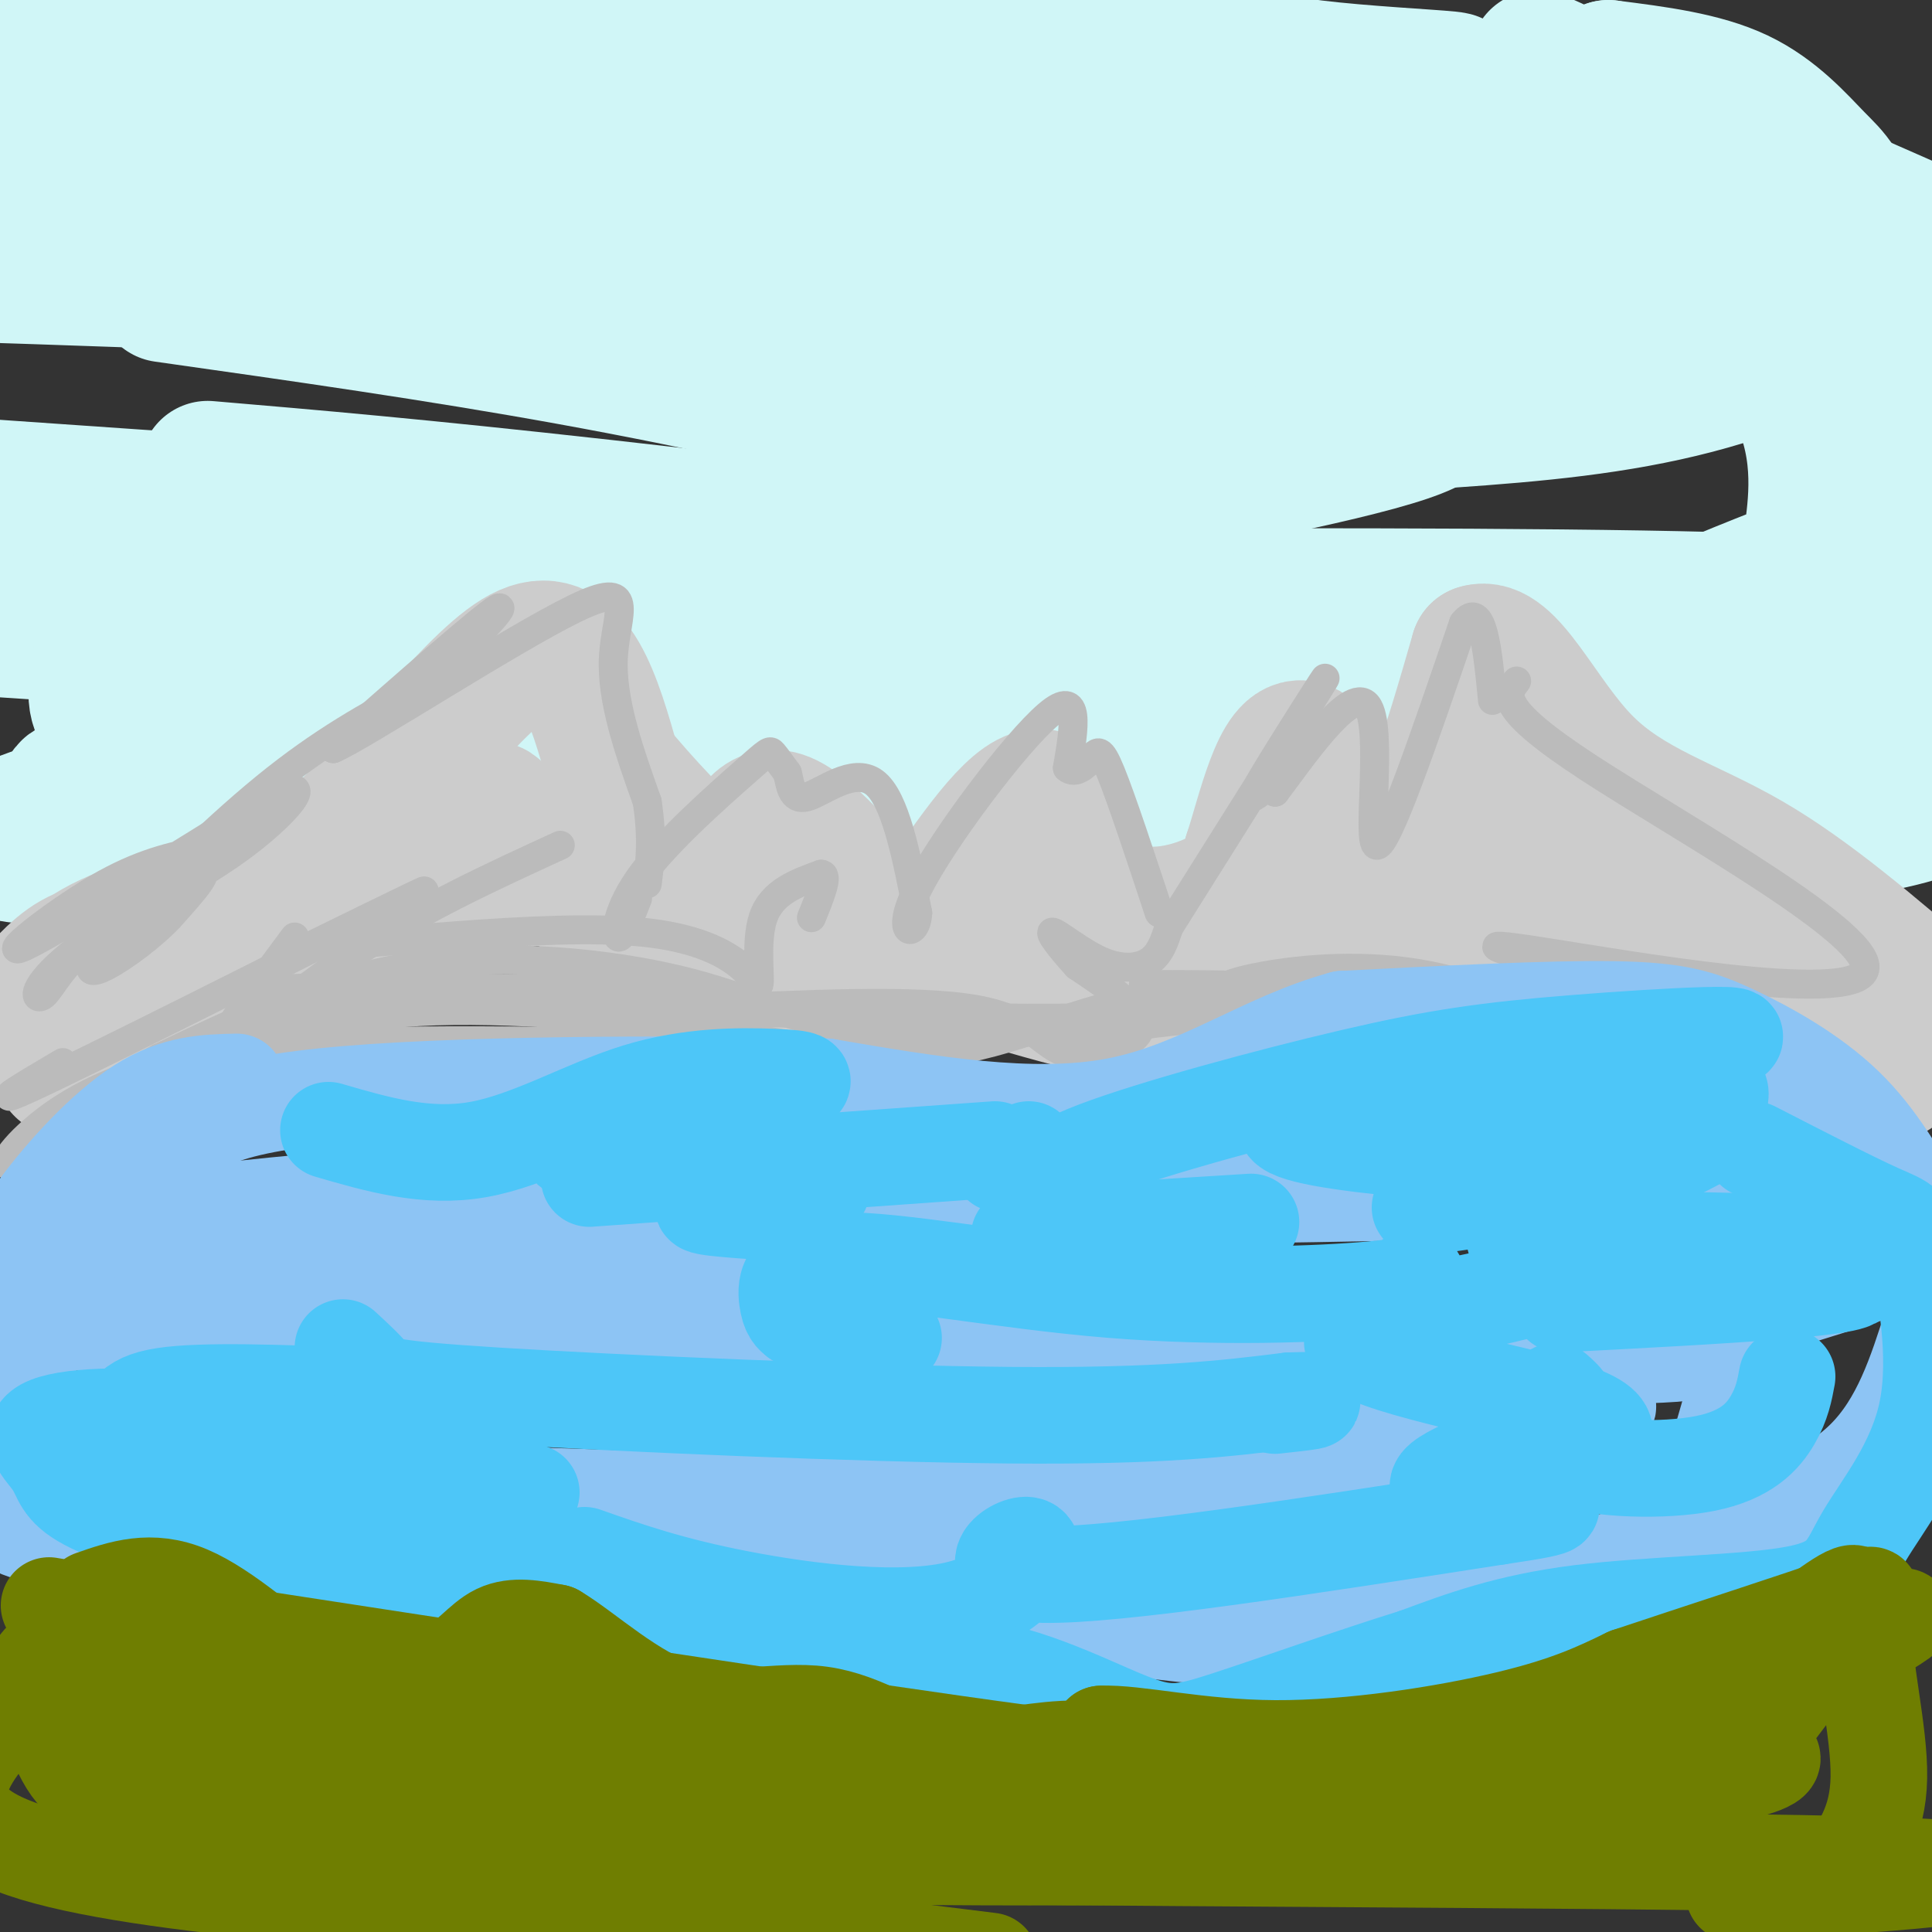 <svg viewBox='0 0 400 400' version='1.1' xmlns='http://www.w3.org/2000/svg' xmlns:xlink='http://www.w3.org/1999/xlink'><rect x="0" y="0" width="400" height="400" fill="#333333" stroke="none"/><g fill='none' stroke='rgb(208,246,247)' stroke-width='28' stroke-linecap='round' stroke-linejoin='round'><path d='M97,129c-14.168,0.848 -28.336,1.696 17,-6c45.336,-7.696 150.178,-23.938 177,-33c26.822,-9.062 -24.374,-10.946 -67,-15c-42.626,-4.054 -76.682,-10.280 -134,-14c-57.318,-3.720 -137.900,-4.935 -77,-4c60.900,0.935 263.281,4.021 273,-1c9.719,-5.021 -173.223,-18.149 -265,-24c-91.777,-5.851 -92.388,-4.426 -93,-3'/><path d='M102,23c59.417,1.833 118.833,3.667 96,0c-22.833,-3.667 -127.917,-12.833 -233,-22'/><path d='M0,0c0.000,0.000 -61.000,0.000 -61,0'/><path d='M18,0c55.500,0.167 111.000,0.333 107,1c-4.000,0.667 -67.500,1.833 -131,3'/><path d='M43,4c67.270,-0.508 134.540,-1.017 170,1c35.460,2.017 39.110,6.558 59,9c19.890,2.442 56.021,2.784 -4,3c-60.021,0.216 -216.195,0.306 -252,1c-35.805,0.694 48.759,1.993 96,4c47.241,2.007 57.160,4.724 79,10c21.840,5.276 55.601,13.113 67,17c11.399,3.887 0.437,3.825 -2,4c-2.437,0.175 3.652,0.585 -14,2c-17.652,1.415 -59.043,3.833 -110,4c-50.957,0.167 -111.478,-1.916 -172,-4'/><path d='M34,61c28.200,3.997 56.399,7.995 84,13c27.601,5.005 54.603,11.018 73,16c18.397,4.982 28.189,8.933 33,11c4.811,2.067 4.641,2.249 -5,4c-9.641,1.751 -28.755,5.072 -76,4c-47.245,-1.072 -122.623,-6.536 -198,-12'/><path d='M43,97c21.548,1.833 43.095,3.667 82,8c38.905,4.333 95.167,11.167 81,14c-14.167,2.833 -98.762,1.667 -148,0c-49.238,-1.667 -63.119,-3.833 -77,-6'/><path d='M27,113c36.357,-0.571 72.714,-1.143 101,1c28.286,2.143 48.500,7.000 58,10c9.500,3.000 8.286,4.143 -30,4c-38.286,-0.143 -113.643,-1.571 -189,-3'/><path d='M13,123c59.373,-0.708 118.746,-1.416 172,1c53.254,2.416 100.388,7.957 122,11c21.612,3.043 17.703,3.589 -14,4c-31.703,0.411 -91.201,0.689 -148,-1c-56.799,-1.689 -110.900,-5.344 -165,-9'/><path d='M15,125c158.419,-1.412 316.838,-2.824 361,0c44.162,2.824 -25.932,9.884 -48,13c-22.068,3.116 3.889,2.289 -28,3c-31.889,0.711 -121.624,2.961 -162,3c-40.376,0.039 -31.393,-2.132 16,-3c47.393,-0.868 133.197,-0.434 219,0'/><path d='M373,141c41.333,0.000 35.167,0.000 29,0'/><path d='M394,145c-7.401,2.377 -14.801,4.754 -66,6c-51.199,1.246 -146.195,1.361 -191,2c-44.805,0.639 -39.417,1.801 -37,4c2.417,2.199 1.864,5.435 25,7c23.136,1.565 69.960,1.460 97,1c27.040,-0.460 34.297,-1.274 48,-6c13.703,-4.726 33.851,-13.363 54,-22'/><path d='M324,137c17.956,-7.384 35.846,-14.844 44,-18c8.154,-3.156 6.573,-2.006 7,-7c0.427,-4.994 2.863,-16.131 -2,-28c-4.863,-11.869 -17.026,-24.470 -26,-32c-8.974,-7.530 -14.761,-9.988 -20,-12c-5.239,-2.012 -9.932,-3.578 -24,-4c-14.068,-0.422 -37.513,0.299 -50,2c-12.487,1.701 -14.016,4.381 -20,6c-5.984,1.619 -16.424,2.177 11,3c27.424,0.823 92.712,1.912 158,3'/><path d='M398,62c-15.434,6.892 -30.867,13.783 -47,18c-16.133,4.217 -32.965,5.758 -51,7c-18.035,1.242 -37.272,2.184 -44,1c-6.728,-1.184 -0.948,-4.492 5,-8c5.948,-3.508 12.063,-7.214 23,-12c10.937,-4.786 26.696,-10.653 48,-14c21.304,-3.347 48.152,-4.173 75,-5'/><path d='M398,72c-6.545,3.489 -13.091,6.977 -13,7c0.091,0.023 6.817,-3.420 -3,-5c-9.817,-1.580 -36.177,-1.298 -55,0c-18.823,1.298 -30.107,3.613 -46,11c-15.893,7.387 -36.394,19.846 -45,25c-8.606,5.154 -5.317,3.003 -16,4c-10.683,0.997 -35.338,5.142 -54,7c-18.662,1.858 -31.331,1.429 -44,1'/><path d='M122,122c-25.415,0.589 -66.953,1.561 -86,3c-19.047,1.439 -15.605,3.346 -15,7c0.605,3.654 -1.628,9.055 -1,13c0.628,3.945 4.119,6.433 9,9c4.881,2.567 11.154,5.214 25,9c13.846,3.786 35.266,8.712 75,11c39.734,2.288 97.781,1.940 133,0c35.219,-1.940 47.609,-5.470 60,-9'/><path d='M322,165c22.833,-4.167 49.917,-10.083 77,-16'/><path d='M396,77c-14.289,-17.156 -28.578,-34.311 -46,-47c-17.422,-12.689 -37.978,-20.911 -30,-17c7.978,3.911 44.489,19.956 81,36'/><path d='M395,112c-9.952,8.900 -19.904,17.799 -23,21c-3.096,3.201 0.665,0.703 -17,5c-17.665,4.297 -56.756,15.388 -119,20c-62.244,4.612 -147.641,2.746 -188,3c-40.359,0.254 -35.679,2.627 -31,5'/><path d='M17,166c-8.167,1.833 -13.083,3.917 -18,6'/><path d='M0,174c-2.571,1.863 -5.143,3.726 36,5c41.143,1.274 126.000,1.958 191,1c65.000,-0.958 110.143,-3.560 136,-6c25.857,-2.440 32.429,-4.720 39,-7'/><path d='M397,100c-4.369,-20.095 -8.738,-40.190 -12,-51c-3.262,-10.810 -5.417,-12.333 -9,-16c-3.583,-3.667 -8.595,-9.476 -16,-13c-7.405,-3.524 -17.202,-4.762 -27,-6'/><path d='M333,14c5.578,4.800 33.022,19.800 45,29c11.978,9.200 8.489,12.600 5,16'/></g>
<g fill='none' stroke='rgb(204,204,204)' stroke-width='28' stroke-linecap='round' stroke-linejoin='round'><path d='M18,199c16.422,-4.622 32.844,-9.244 49,-23c16.156,-13.756 32.044,-36.644 42,-41c9.956,-4.356 13.978,9.822 18,24'/><path d='M127,159c6.448,7.791 13.568,15.267 18,19c4.432,3.733 6.178,3.722 8,0c1.822,-3.722 3.721,-11.156 10,-8c6.279,3.156 16.937,16.902 24,24c7.063,7.098 10.532,7.549 14,8'/><path d='M195,187c8.048,-11.619 16.095,-23.238 21,-22c4.905,1.238 6.667,15.333 13,21c6.333,5.667 17.238,2.905 23,0c5.762,-2.905 6.381,-5.952 7,-9'/><path d='M259,177c2.714,-8.107 6.000,-23.875 11,-22c5.000,1.875 11.714,21.393 18,21c6.286,-0.393 12.143,-20.696 18,-41'/><path d='M306,135c6.202,-1.976 12.708,13.583 22,23c9.292,9.417 21.369,12.690 34,20c12.631,7.310 25.815,18.655 39,30'/><path d='M398,212c-10.640,-5.683 -21.279,-11.365 -37,-15c-15.721,-3.635 -36.523,-5.222 -52,-7c-15.477,-1.778 -25.628,-3.748 -33,1c-7.372,4.748 -11.963,16.214 -24,19c-12.037,2.786 -31.518,-3.107 -51,-9'/><path d='M201,201c-14.780,-0.378 -26.230,3.177 -39,0c-12.770,-3.177 -26.861,-13.086 -39,-17c-12.139,-3.914 -22.325,-1.833 -30,0c-7.675,1.833 -12.837,3.416 -18,5'/><path d='M75,189c-6.702,0.837 -14.456,0.431 -26,7c-11.544,6.569 -26.877,20.115 -33,24c-6.123,3.885 -3.035,-1.890 4,-8c7.035,-6.110 18.018,-12.555 29,-19'/><path d='M49,193c9.478,-5.086 18.675,-8.301 30,-11c11.325,-2.699 24.780,-4.880 44,-1c19.220,3.880 44.206,13.823 67,18c22.794,4.177 43.397,2.589 64,1'/><path d='M254,200c12.374,0.657 11.310,1.800 18,-1c6.690,-2.800 21.135,-9.543 31,-14c9.865,-4.457 15.149,-6.628 18,-11c2.851,-4.372 3.267,-10.946 6,-9c2.733,1.946 7.781,12.413 13,19c5.219,6.587 10.610,9.293 16,12'/><path d='M356,196c10.547,5.854 28.915,14.488 25,15c-3.915,0.512 -30.111,-7.100 -39,-11c-8.889,-3.900 -0.470,-4.088 -32,-4c-31.530,0.088 -103.009,0.454 -137,0c-33.991,-0.454 -30.496,-1.727 -27,-3'/><path d='M146,193c-9.397,-1.714 -19.391,-4.498 -27,-9c-7.609,-4.502 -12.833,-10.722 -15,-14c-2.167,-3.278 -1.276,-3.613 -8,0c-6.724,3.613 -21.064,11.175 -34,16c-12.936,4.825 -24.468,6.912 -36,9'/><path d='M26,195c-8.252,2.174 -10.882,3.108 -15,7c-4.118,3.892 -9.724,10.740 -9,10c0.724,-0.740 7.778,-9.069 15,-14c7.222,-4.931 14.611,-6.466 22,-8'/><path d='M39,190c15.333,-2.667 42.667,-5.333 70,-8'/><path d='M348,199c3.333,0.083 6.667,0.167 14,4c7.333,3.833 18.667,11.417 30,19'/></g>
<g fill='none' stroke='rgb(187,187,187)' stroke-width='6' stroke-linecap='round' stroke-linejoin='round'><path d='M42,176c-6.444,1.333 -12.889,2.667 -22,8c-9.111,5.333 -20.889,14.667 -15,12c5.889,-2.667 29.444,-17.333 53,-32'/><path d='M58,164c7.756,-3.122 0.648,5.073 -9,12c-9.648,6.927 -21.834,12.585 -29,18c-7.166,5.415 -9.313,10.585 -11,12c-1.687,1.415 -2.916,-0.927 4,-7c6.916,-6.073 21.976,-15.878 27,-18c5.024,-2.122 0.012,3.439 -5,9'/><path d='M35,190c-3.367,3.590 -9.284,8.065 -13,10c-3.716,1.935 -5.231,1.329 1,-6c6.231,-7.329 20.209,-21.380 32,-31c11.791,-9.620 21.396,-14.810 31,-20'/><path d='M86,143c10.111,-8.178 19.889,-18.622 17,-17c-2.889,1.622 -18.444,15.311 -34,29'/><path d='M69,155c5.655,-2.310 36.792,-22.583 50,-29c13.208,-6.417 8.488,1.024 8,10c-0.488,8.976 3.256,19.488 7,30'/><path d='M134,166c1.167,7.833 0.583,12.417 0,17'/><path d='M132,186c-1.663,4.255 -3.327,8.510 -4,8c-0.673,-0.510 -0.356,-5.786 5,-13c5.356,-7.214 15.750,-16.365 21,-21c5.250,-4.635 5.357,-4.753 6,-4c0.643,0.753 1.821,2.376 3,4'/><path d='M163,160c0.643,2.250 0.750,5.875 4,5c3.250,-0.875 9.643,-6.250 14,-3c4.357,3.250 6.679,15.125 9,27'/><path d='M190,189c-0.167,5.321 -5.083,5.125 0,-5c5.083,-10.125 20.167,-30.179 27,-36c6.833,-5.821 5.417,2.589 4,11'/><path d='M221,159c1.631,1.417 3.708,-0.542 5,-2c1.292,-1.458 1.798,-2.417 4,3c2.202,5.417 6.101,17.208 10,29'/><path d='M13,220c-9.267,5.467 -18.533,10.933 -2,3c16.533,-7.933 58.867,-29.267 72,-36c13.133,-6.733 -2.933,1.133 -19,9'/><path d='M64,196c11.211,-0.148 48.737,-5.019 69,-3c20.263,2.019 23.263,10.928 24,11c0.737,0.072 -0.789,-8.694 1,-14c1.789,-5.306 6.895,-7.153 12,-9'/><path d='M170,181c1.667,0.000 -0.167,4.500 -2,9'/><path d='M116,175c-14.289,6.556 -28.578,13.111 -42,22c-13.422,8.889 -25.978,20.111 -28,20c-2.022,-0.111 6.489,-11.556 15,-23'/><path d='M144,209c22.887,-1.089 45.774,-2.179 58,0c12.226,2.179 13.792,7.625 19,9c5.208,1.375 14.060,-1.321 15,-5c0.940,-3.679 -6.030,-8.339 -13,-13'/><path d='M223,200c-3.603,-3.938 -6.110,-7.282 -5,-7c1.110,0.282 5.837,4.191 10,6c4.163,1.809 7.761,1.517 10,0c2.239,-1.517 3.120,-4.258 4,-7'/><path d='M242,192c14.833,-23.583 29.667,-47.167 32,-51c2.333,-3.833 -7.833,12.083 -12,19c-4.167,6.917 -2.333,4.833 -1,4c1.333,-0.833 2.167,-0.417 3,0'/><path d='M264,164c4.857,-6.345 15.500,-22.208 19,-18c3.500,4.208 -0.143,28.488 2,29c2.143,0.512 10.071,-22.744 18,-46'/><path d='M303,129c4.000,-5.000 5.000,5.500 6,16'/><path d='M314,141c-2.131,2.720 -4.262,5.440 15,18c19.262,12.560 59.917,34.958 57,42c-2.917,7.042 -49.405,-1.274 -67,-4c-17.595,-2.726 -6.298,0.137 5,3'/><path d='M324,200c11.268,1.364 36.938,3.273 16,4c-20.938,0.727 -88.483,0.273 -101,0c-12.517,-0.273 29.995,-0.364 39,1c9.005,1.364 -15.498,4.182 -40,7'/><path d='M238,212c-17.955,1.807 -42.844,2.825 -59,1c-16.156,-1.825 -23.581,-6.491 -38,-10c-14.419,-3.509 -35.834,-5.860 -55,-3c-19.166,2.860 -36.083,10.930 -53,19'/><path d='M33,219c-14.595,7.810 -24.582,17.836 -29,21c-4.418,3.164 -3.266,-0.533 3,-6c6.266,-5.467 17.648,-12.705 40,-16c22.352,-3.295 55.676,-2.648 89,-2'/><path d='M261,206c28.589,-0.774 57.179,-1.548 74,0c16.821,1.548 21.875,5.417 28,10c6.125,4.583 13.321,9.881 14,11c0.679,1.119 -5.161,-1.940 -11,-5'/><path d='M366,222c-6.617,-2.731 -17.660,-7.058 -29,-10c-11.340,-2.942 -22.978,-4.500 -40,-6c-17.022,-1.500 -39.429,-2.942 -57,0c-17.571,2.942 -30.306,10.269 -46,12c-15.694,1.731 -34.347,-2.135 -53,-6'/><path d='M141,212c-20.161,-1.981 -44.064,-3.933 -61,-2c-16.936,1.933 -26.906,7.751 -30,8c-3.094,0.249 0.687,-5.072 9,-8c8.313,-2.928 21.156,-3.464 34,-4'/><path d='M93,206c23.729,0.514 66.051,3.797 59,4c-7.051,0.203 -63.475,-2.676 -69,-4c-5.525,-1.324 39.850,-1.093 57,-1c17.150,0.093 6.075,0.046 -5,0'/><path d='M135,205c-23.609,-0.290 -80.132,-1.016 -76,0c4.132,1.016 68.920,3.774 111,5c42.080,1.226 61.451,0.922 71,0c9.549,-0.922 9.274,-2.461 9,-4'/><path d='M250,206c2.560,-1.333 4.458,-2.667 12,-4c7.542,-1.333 20.726,-2.667 34,0c13.274,2.667 26.637,9.333 40,16'/></g>
<g fill='none' stroke='rgb(141,196,244)' stroke-width='20' stroke-linecap='round' stroke-linejoin='round'><path d='M49,224c-6.308,0.140 -12.616,0.281 -20,5c-7.384,4.719 -15.845,14.018 -21,21c-5.155,6.982 -7.003,11.649 -8,16c-0.997,4.351 -1.142,8.386 0,11c1.142,2.614 3.571,3.807 6,5'/><path d='M6,282c-0.333,3.500 -4.167,9.750 -8,16'/><path d='M0,314c2.619,2.185 5.238,4.371 16,4c10.762,-0.371 29.666,-3.298 39,0c9.334,3.298 9.098,12.820 14,18c4.902,5.180 14.943,6.017 26,7c11.057,0.983 23.131,2.111 30,-3c6.869,-5.111 8.534,-16.460 11,-20c2.466,-3.540 5.733,0.730 9,5'/><path d='M145,325c5.085,3.022 13.296,8.075 22,11c8.704,2.925 17.901,3.720 25,6c7.099,2.280 12.099,6.044 13,0c0.901,-6.044 -2.296,-21.896 9,-23c11.296,-1.104 37.085,12.542 58,16c20.915,3.458 36.958,-3.271 53,-10'/><path d='M325,325c13.881,-2.798 22.083,-4.792 32,-8c9.917,-3.208 21.548,-7.631 29,-15c7.452,-7.369 10.726,-17.685 14,-28'/><path d='M398,252c-4.571,-8.185 -9.143,-16.369 -16,-23c-6.857,-6.631 -16.000,-11.708 -23,-15c-7.000,-3.292 -11.857,-4.798 -25,-5c-13.143,-0.202 -34.571,0.899 -56,2'/><path d='M278,211c-16.489,4.489 -29.711,14.711 -47,18c-17.289,3.289 -38.644,-0.356 -60,-4'/><path d='M171,225c-31.000,-0.750 -78.500,-0.625 -104,2c-25.500,2.625 -29.000,7.750 -32,13c-3.000,5.250 -5.500,10.625 -8,16'/><path d='M27,256c-1.168,5.699 -0.088,11.947 2,18c2.088,6.053 5.183,11.913 20,19c14.817,7.087 41.357,15.402 53,19c11.643,3.598 8.391,2.477 22,3c13.609,0.523 44.080,2.688 72,3c27.920,0.312 53.290,-1.228 69,-3c15.710,-1.772 21.759,-3.775 33,-8c11.241,-4.225 27.673,-10.672 33,-14c5.327,-3.328 -0.451,-3.536 -18,-4c-17.549,-0.464 -46.867,-1.184 -73,0c-26.133,1.184 -49.080,4.270 -58,6c-8.920,1.730 -3.814,2.103 -1,3c2.814,0.897 3.334,2.318 16,3c12.666,0.682 37.476,0.623 57,-2c19.524,-2.623 33.762,-7.812 48,-13'/><path d='M302,286c11.015,-3.442 14.552,-5.545 -19,-6c-33.552,-0.455 -104.192,0.740 -135,0c-30.808,-0.740 -21.784,-3.415 29,-5c50.784,-1.585 143.326,-2.081 125,-2c-18.326,0.081 -147.522,0.737 -180,0c-32.478,-0.737 31.761,-2.869 96,-5'/><path d='M218,268c-29.478,-0.874 -151.172,-0.559 -183,-2c-31.828,-1.441 26.212,-4.636 83,-6c56.788,-1.364 112.324,-0.896 74,0c-38.324,0.896 -170.510,2.220 -181,0c-10.490,-2.220 100.714,-7.982 124,-10c23.286,-2.018 -41.347,-0.291 -65,0c-23.653,0.291 -6.327,-0.855 11,-2'/><path d='M81,248c18.393,-1.476 58.875,-4.167 53,-4c-5.875,0.167 -58.107,3.190 -90,7c-31.893,3.810 -43.446,8.405 -55,13'/><path d='M0,271c21.350,3.645 42.699,7.290 105,9c62.301,1.710 165.553,1.483 211,1c45.447,-0.483 33.088,-1.224 35,-4c1.912,-2.776 18.095,-7.586 29,-11c10.905,-3.414 16.533,-5.431 11,-9c-5.533,-3.569 -22.225,-8.689 -54,-10c-31.775,-1.311 -78.632,1.185 -89,0c-10.368,-1.185 15.752,-6.053 21,-8c5.248,-1.947 -10.376,-0.974 -26,0'/><path d='M243,239c-30.043,5.263 -92.151,18.419 -114,25c-21.849,6.581 -3.438,6.585 0,8c3.438,1.415 -8.098,4.241 15,12c23.098,7.759 80.830,20.451 70,25c-10.830,4.549 -90.224,0.956 -124,0c-33.776,-0.956 -21.936,0.727 -17,2c4.936,1.273 2.968,2.137 1,3'/><path d='M74,314c29.387,4.871 102.354,15.549 144,21c41.646,5.451 51.971,5.676 66,4c14.029,-1.676 31.760,-5.253 43,-9c11.240,-3.747 15.988,-7.663 19,-10c3.012,-2.337 4.289,-3.096 7,-11c2.711,-7.904 6.855,-22.952 11,-38'/></g>
<g fill='none' stroke='rgb(77,198,248)' stroke-width='20' stroke-linecap='round' stroke-linejoin='round'><path d='M68,234c10.128,2.951 20.257,5.902 31,4c10.743,-1.902 22.101,-8.658 33,-12c10.899,-3.342 21.340,-3.271 28,-3c6.660,0.271 9.538,0.743 0,3c-9.538,2.257 -31.491,6.300 -39,9c-7.509,2.700 -0.574,4.057 4,5c4.574,0.943 6.787,1.471 9,2'/><path d='M134,242c11.060,1.060 34.208,2.708 36,4c1.792,1.292 -17.774,2.226 -23,3c-5.226,0.774 3.887,1.387 13,2'/><path d='M217,247c-0.818,-2.290 -1.637,-4.579 10,-9c11.637,-4.421 35.729,-10.972 53,-15c17.271,-4.028 27.722,-5.533 46,-7c18.278,-1.467 44.382,-2.895 28,0c-16.382,2.895 -75.252,10.113 -86,15c-10.748,4.887 26.626,7.444 64,10'/><path d='M332,241c4.333,3.167 -16.833,6.083 -38,9'/><path d='M293,264c0.705,1.029 1.410,2.057 -9,3c-10.410,0.943 -31.935,1.799 -54,0c-22.065,-1.799 -44.671,-6.254 -56,-6c-11.329,0.254 -11.380,5.215 -11,8c0.380,2.785 1.190,3.392 2,4'/><path d='M165,273c3.667,1.333 11.833,2.667 20,4'/><path d='M211,256c0.000,0.000 48.000,-3.000 48,-3'/><path d='M213,238c0.000,0.000 -6.000,3.000 -6,3'/><path d='M71,279c2.405,2.220 4.810,4.440 6,6c1.190,1.560 1.167,2.458 26,4c24.833,1.542 74.524,3.726 106,4c31.476,0.274 44.738,-1.363 58,-3'/><path d='M267,290c9.167,-0.333 3.083,0.333 -3,1'/><path d='M74,289c-16.072,-0.603 -32.144,-1.206 -40,0c-7.856,1.206 -7.494,4.221 -9,7c-1.506,2.779 -4.878,5.322 4,6c8.878,0.678 30.006,-0.510 37,2c6.994,2.510 -0.144,8.717 4,12c4.144,3.283 19.572,3.641 35,4'/><path d='M105,320c7.667,1.000 9.333,1.500 11,2'/><path d='M121,322c8.866,3.116 17.732,6.233 32,9c14.268,2.767 33.938,5.185 46,2c12.062,-3.185 16.517,-11.973 14,-13c-2.517,-1.027 -12.005,5.707 3,6c15.005,0.293 54.502,-5.853 94,-12'/><path d='M310,314c16.781,-2.443 11.735,-2.552 4,-3c-7.735,-0.448 -18.159,-1.236 -16,-4c2.159,-2.764 16.903,-7.504 23,-11c6.097,-3.496 3.549,-5.748 1,-8'/><path d='M323,270c33.756,-1.756 67.511,-3.511 60,-6c-7.511,-2.489 -56.289,-5.711 -67,-7c-10.711,-1.289 16.644,-0.644 44,0'/><path d='M363,238c10.241,5.260 20.481,10.519 26,13c5.519,2.481 6.315,2.182 8,9c1.685,6.818 4.258,20.752 2,32c-2.258,11.248 -9.348,19.809 -13,26c-3.652,6.191 -3.868,10.013 -14,12c-10.132,1.987 -30.181,2.139 -45,4c-14.819,1.861 -24.410,5.430 -34,9'/><path d='M293,343c-13.276,4.115 -29.466,9.904 -39,13c-9.534,3.096 -12.411,3.500 -21,0c-8.589,-3.500 -22.889,-10.904 -35,-11c-12.111,-0.096 -22.032,7.115 -32,6c-9.968,-1.115 -19.984,-10.558 -30,-20'/><path d='M136,331c-9.748,-1.656 -19.118,4.206 -25,9c-5.882,4.794 -8.276,8.522 -20,0c-11.724,-8.522 -32.778,-29.292 -46,-38c-13.222,-8.708 -18.611,-5.354 -24,-2'/><path d='M21,300c-7.405,-0.155 -13.917,0.458 -4,1c9.917,0.542 36.262,1.012 40,1c3.738,-0.012 -15.131,-0.506 -34,-1'/><path d='M23,301c-5.333,-0.500 -1.667,-1.250 2,-2'/><path d='M122,244c0.000,0.000 84.000,-6.000 84,-6'/><path d='M276,234c13.810,1.191 27.620,2.381 42,0c14.380,-2.381 29.331,-8.334 35,-9c5.669,-0.666 2.056,3.956 2,6c-0.056,2.044 3.447,1.512 -3,5c-6.447,3.488 -22.842,10.997 -30,15c-7.158,4.003 -5.079,4.502 -3,5'/><path d='M319,256c2.617,2.502 10.660,6.258 0,10c-10.660,3.742 -40.024,7.469 -39,12c1.024,4.531 32.435,9.866 45,14c12.565,4.134 6.282,7.067 0,10'/><path d='M325,302c5.536,2.202 19.375,2.708 28,1c8.625,-1.708 12.036,-5.631 14,-9c1.964,-3.369 2.482,-6.185 3,-9'/><path d='M110,309c-22.418,-5.722 -44.836,-11.445 -63,-14c-18.164,-2.555 -32.075,-1.943 -37,0c-4.925,1.943 -0.864,5.215 1,8c1.864,2.785 1.533,5.081 7,8c5.467,2.919 16.734,6.459 28,10'/><path d='M46,321c14.167,2.833 35.583,4.917 57,7'/><path d='M103,328c0.000,0.000 5.000,2.000 5,2'/></g>
<g fill='none' stroke='rgb(111,126,1)' stroke-width='20' stroke-linecap='round' stroke-linejoin='round'><path d='M19,331c6.123,-2.136 12.246,-4.273 20,-1c7.754,3.273 17.138,11.954 23,16c5.862,4.046 8.200,3.456 13,3c4.800,-0.456 12.062,-0.776 17,-3c4.938,-2.224 7.554,-6.350 11,-8c3.446,-1.650 7.723,-0.825 12,0'/><path d='M115,338c6.302,3.710 16.056,12.986 26,16c9.944,3.014 20.078,-0.233 29,1c8.922,1.233 16.633,6.947 25,10c8.367,3.053 17.391,3.444 23,2c5.609,-1.444 7.805,-4.722 10,-8'/><path d='M228,359c7.131,-0.310 19.958,2.917 36,3c16.042,0.083 35.298,-2.976 48,-6c12.702,-3.024 18.851,-6.012 25,-9'/><path d='M337,347c13.890,-4.662 36.115,-11.817 45,-15c8.885,-3.183 4.431,-2.396 4,5c-0.431,7.396 3.163,21.399 3,31c-0.163,9.601 -4.081,14.801 -8,20'/><path d='M381,388c-3.000,5.500 -6.500,9.250 -10,13'/><path d='M147,398c-59.250,-3.500 -118.500,-7.000 -142,-15c-23.500,-8.000 -11.250,-20.500 1,-33'/><path d='M6,350c1.462,-1.994 4.616,9.520 8,15c3.384,5.480 6.996,4.926 14,6c7.004,1.074 17.398,3.776 37,4c19.602,0.224 48.413,-2.029 40,-3c-8.413,-0.971 -54.048,-0.661 -70,1c-15.952,1.661 -2.219,4.672 2,6c4.219,1.328 -1.075,0.975 6,2c7.075,1.025 26.520,3.430 50,4c23.480,0.570 50.994,-0.694 61,-2c10.006,-1.306 2.503,-2.653 -5,-4'/><path d='M149,379c-22.626,-1.218 -76.689,-2.263 -81,-1c-4.311,1.263 41.132,4.833 95,6c53.868,1.167 116.161,-0.068 88,0c-28.161,0.068 -146.775,1.441 -180,0c-33.225,-1.441 18.939,-5.696 63,-6c44.061,-0.304 80.017,3.342 66,0c-14.017,-3.342 -78.009,-13.671 -142,-24'/><path d='M58,354c-6.895,-4.443 46.868,-3.549 44,-2c-2.868,1.549 -62.368,3.755 -84,0c-21.632,-3.755 -5.396,-13.470 4,-12c9.396,1.470 11.953,14.127 17,22c5.047,7.873 12.585,10.964 23,15c10.415,4.036 23.708,9.018 37,14'/><path d='M99,391c23.833,4.833 64.917,9.917 106,15'/><path d='M359,392c36.754,-2.391 73.509,-4.782 24,-6c-49.509,-1.218 -185.280,-1.263 -182,-2c3.280,-0.737 145.611,-2.167 152,-3c6.389,-0.833 -123.165,-1.071 -143,-3c-19.835,-1.929 70.047,-5.551 101,-7c30.953,-1.449 2.976,-0.724 -25,0'/><path d='M286,371c-17.756,0.691 -49.647,2.420 -30,0c19.647,-2.420 90.833,-8.989 107,-8c16.167,0.989 -22.686,9.535 -21,3c1.686,-6.535 43.910,-28.153 51,-31c7.090,-2.847 -20.955,13.076 -49,29'/><path d='M344,364c2.448,-4.963 33.067,-31.871 39,-34c5.933,-2.129 -12.822,20.521 -21,32c-8.178,11.479 -5.780,11.788 -15,13c-9.220,1.212 -30.059,3.326 -51,1c-20.941,-2.326 -41.983,-9.093 -56,-12c-14.017,-2.907 -21.008,-1.953 -28,-1'/><path d='M212,363c-34.667,-4.667 -107.333,-15.833 -180,-27'/><path d='M32,336c-31.611,-4.979 -20.637,-3.926 -18,-2c2.637,1.926 -3.061,4.726 -3,11c0.061,6.274 5.882,16.022 10,23c4.118,6.978 6.532,11.186 17,16c10.468,4.814 28.991,10.232 42,13c13.009,2.768 20.505,2.884 28,3'/></g>
</svg>